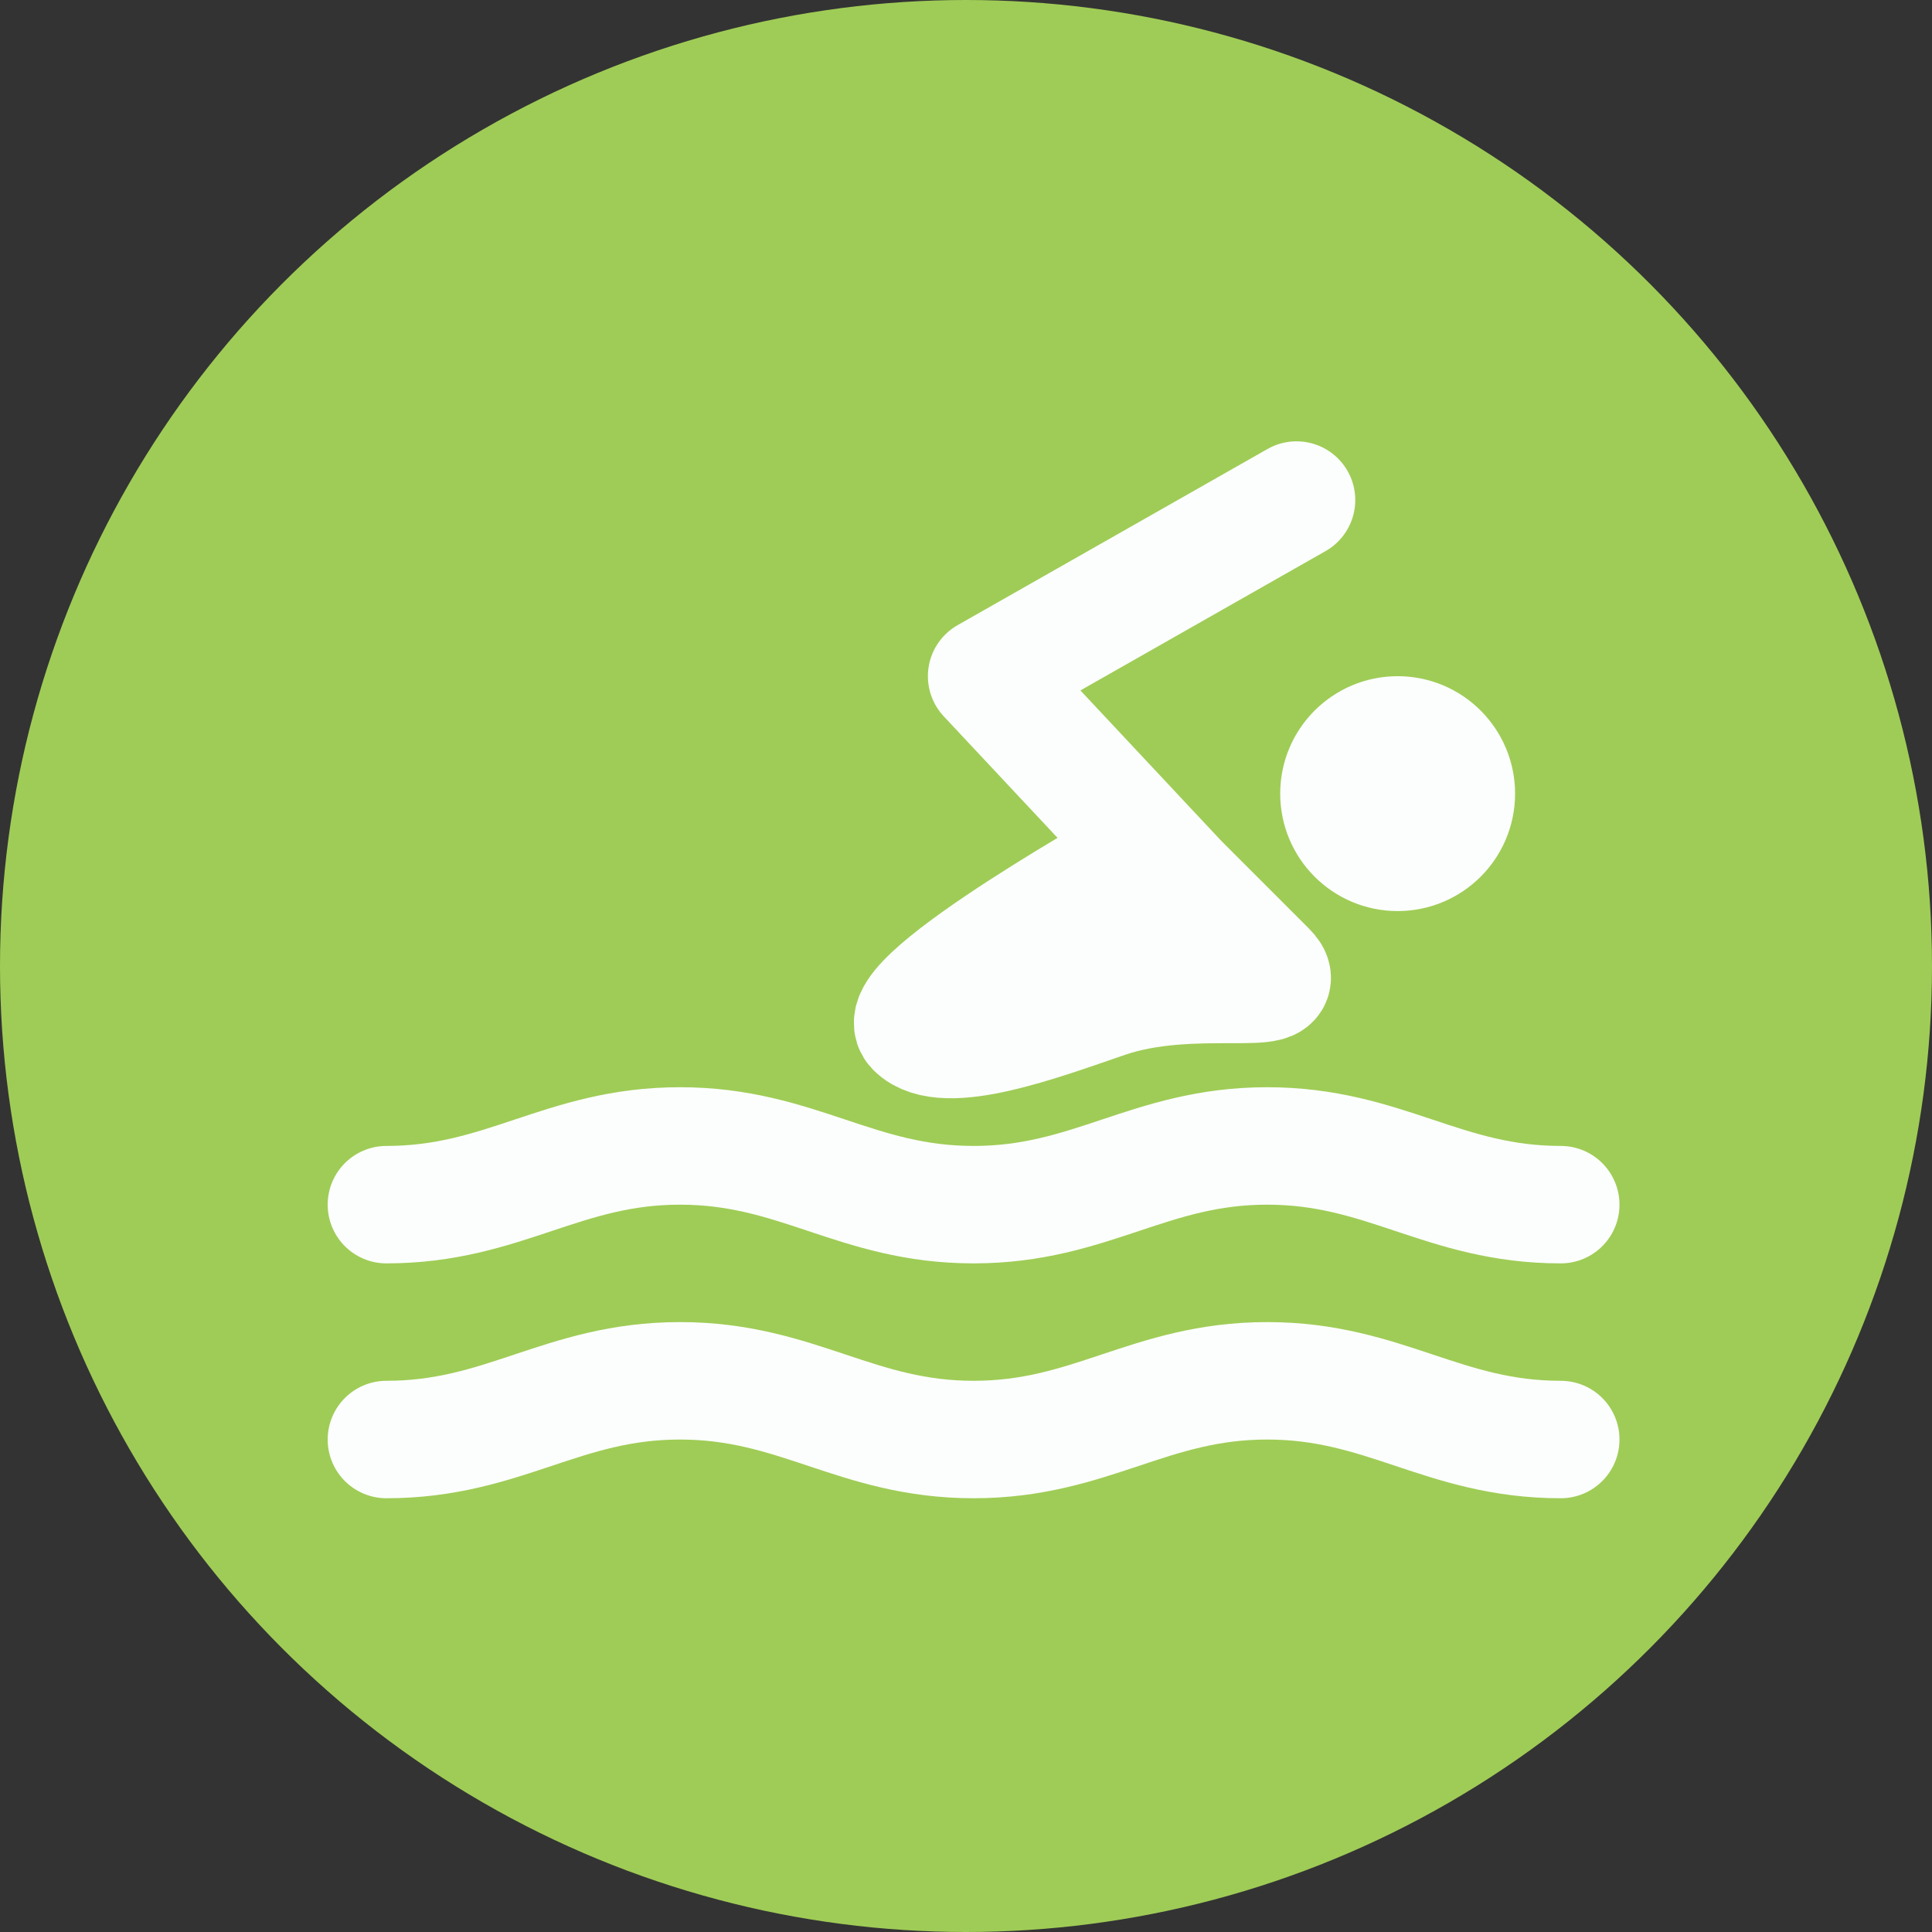 <?xml version="1.0" encoding="UTF-8"?> <svg xmlns="http://www.w3.org/2000/svg" width="85" height="85" viewBox="0 0 85 85" fill="none"><rect x="0" y="0" width="85" height="85" fill="#333333" stroke="none"/> <circle cx="42.5" cy="42.5" r="42.5" fill="#9FCC56"></circle> <path d="M17 63.333C22.167 63.333 24.75 60.75 29.917 60.75C35.083 60.75 37.667 63.333 42.833 63.333C48 63.333 50.583 60.75 55.75 60.75C60.917 60.75 63.5 63.333 68.667 63.333M17 53C22.167 53 24.75 50.417 29.917 50.417C35.083 50.417 37.667 53 42.833 53C48 53 50.583 50.417 55.75 50.417C60.917 50.417 63.5 53 68.667 53M57.042 22L43.407 29.75L51.875 38.792L42.833 42.667M40.25 45.25C41.542 46.542 45.752 44.96 48.677 43.958C52.449 42.667 57.042 43.958 55.75 42.667C51.516 38.432 50.583 37.5 50.583 37.5C50.583 37.5 38.958 43.958 40.25 45.25ZM61.491 37.5C62.917 37.5 64.074 36.343 64.074 34.917C64.074 33.49 62.917 32.333 61.491 32.333C60.064 32.333 58.907 33.49 58.907 34.917C58.907 36.343 60.064 37.5 61.491 37.5Z" stroke="#FCFEFE" stroke-width="5.167" stroke-linecap="round" stroke-linejoin="round"></path> </svg> 